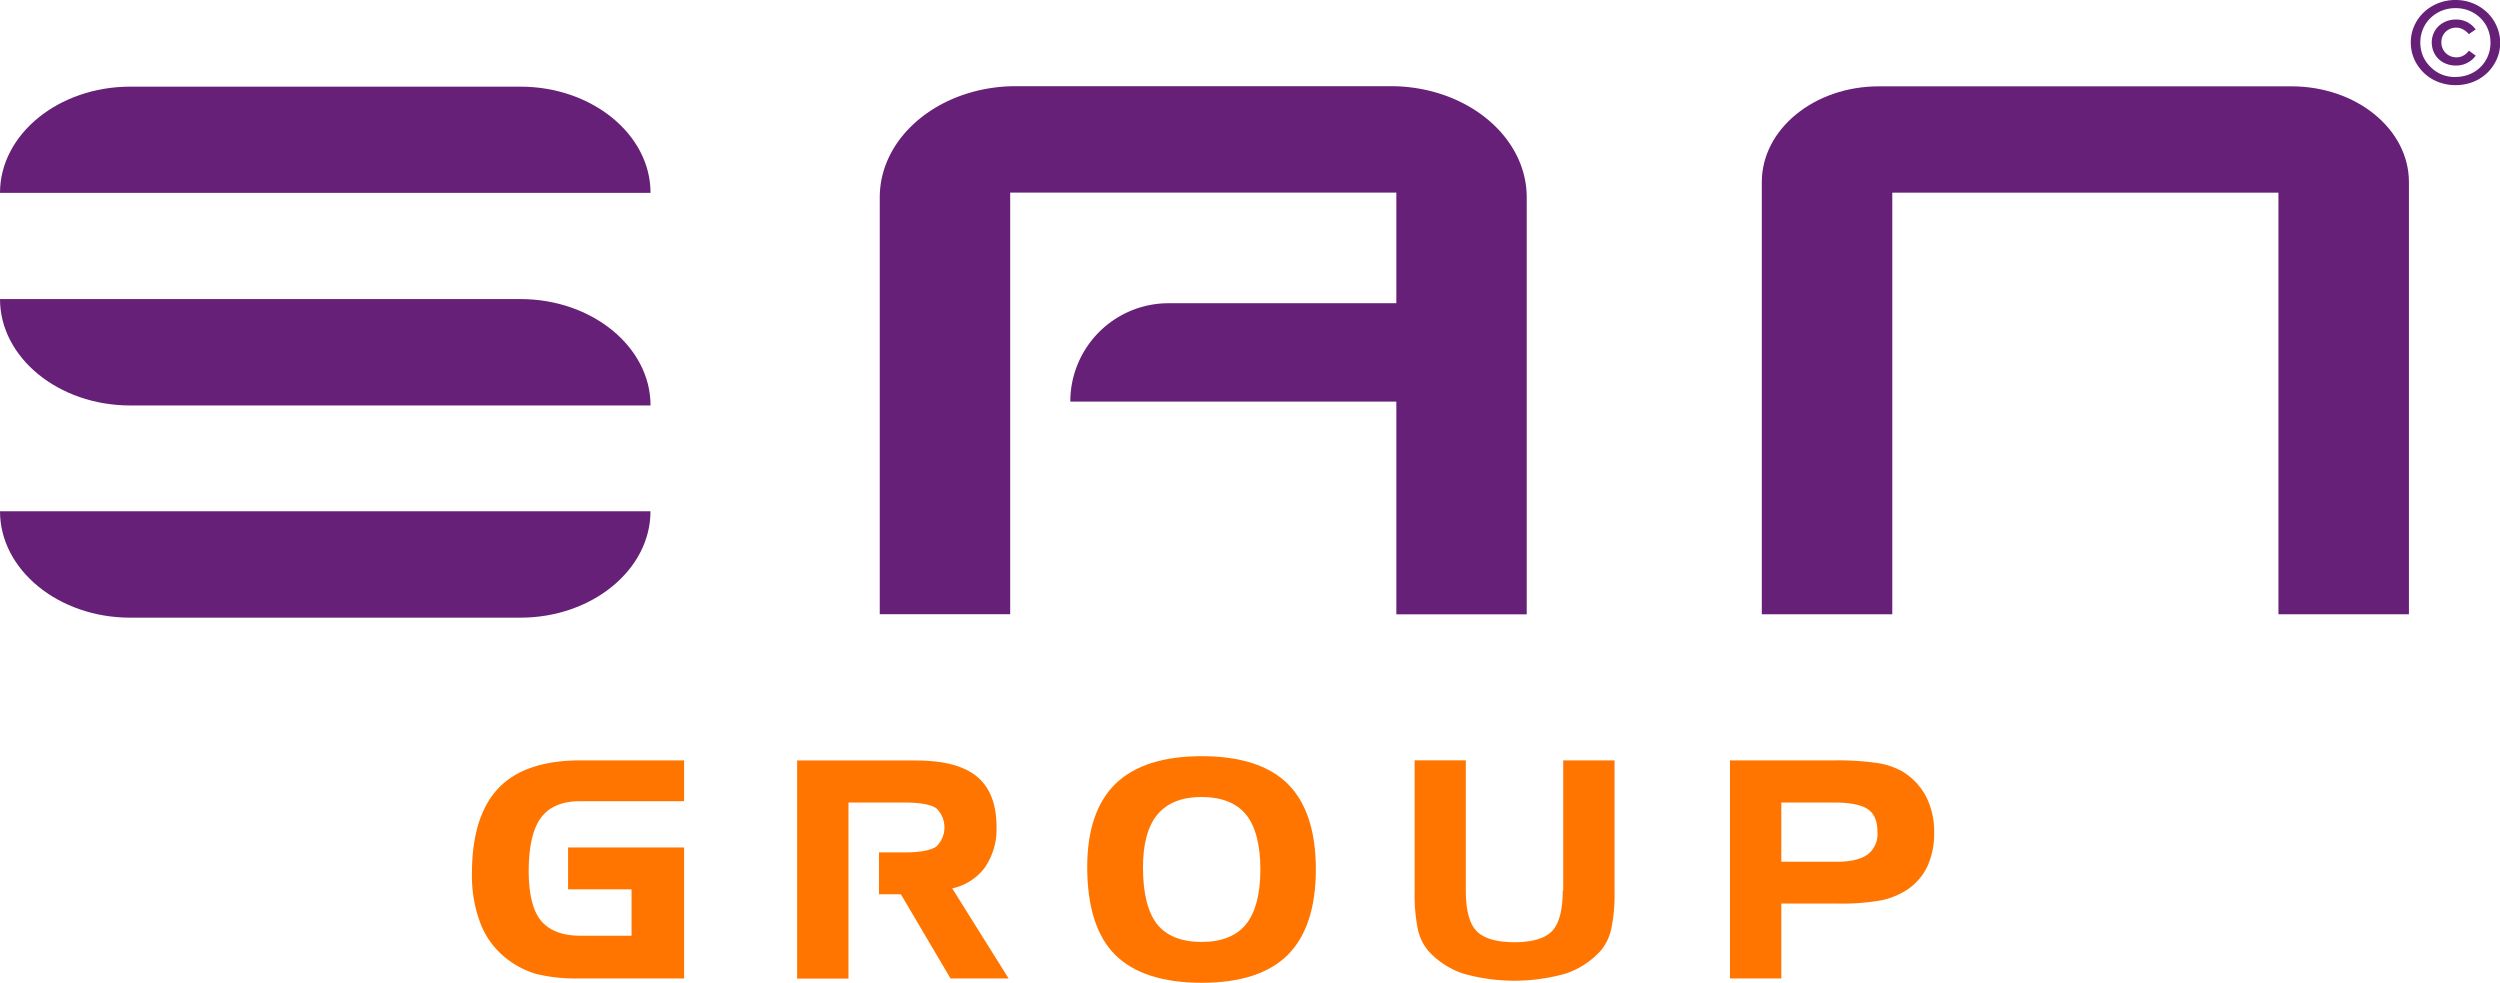 <?xml version="1.0" encoding="UTF-8"?>
<svg xmlns="http://www.w3.org/2000/svg" id="Ebene_1" data-name="Ebene 1" viewBox="0 0 469.96 184.78">
  <path d="M97.83,16.29H24.46C11,16.29,0,25.27,0,36.25H122.29C122.29,25.27,111.28,16.29,97.83,16.29Z" fill="#662077" fill-rule="evenodd"></path>
  <path d="M97.83,56.22H0c0,11,11,20,24.46,20h97.83C122.29,65.2,111.28,56.22,97.83,56.22Z" fill="#662077" fill-rule="evenodd"></path>
  <path d="M24.46,116.11H97.83c13.45,0,24.45-9,24.45-20H0C0,107.12,11,116.11,24.46,116.11Z" fill="#662077" fill-rule="evenodd"></path>
  <path d="M261.4,16.2H191c-14.15,0-25.62,9.36-25.62,20.91v78.35H189.9V36.21h72.59V57h-42.8A18.49,18.49,0,0,0,201.2,75.49h61.29v40H287V37.11C287,25.57,275.55,16.2,261.4,16.2Z" fill="#662077" fill-rule="evenodd"></path>
  <path d="M331.19,34.23v81.24h24.53V36.22h72.59v79.25h24.53V34.23c0-9.95-9.88-18-22.08-18H353.27C341.08,16.2,331.19,24.27,331.19,34.23Z" fill="#662077" fill-rule="evenodd"></path>
  <path d="M461.58,16a8.77,8.77,0,0,1-3.3-.62,8.1,8.1,0,0,1-2.66-1.71,8.31,8.31,0,0,1-1.78-2.55A7.66,7.66,0,0,1,453.19,8a7.63,7.63,0,0,1,.65-3.13,8,8,0,0,1,1.78-2.54A8.33,8.33,0,0,1,458.28.63,8.68,8.68,0,0,1,461.6,0a8.53,8.53,0,0,1,3.29.63,8.39,8.39,0,0,1,2.65,1.71,7.85,7.85,0,0,1,1.77,2.54A7.66,7.66,0,0,1,470,8a7.63,7.63,0,0,1-.65,3.13,8.28,8.28,0,0,1-1.77,2.55,8.1,8.1,0,0,1-2.66,1.71A8.77,8.77,0,0,1,461.58,16Zm0-1.54a6.84,6.84,0,0,0,2.63-.49,6.28,6.28,0,0,0,3.47-3.42A6.5,6.5,0,0,0,468.17,8a6.72,6.72,0,0,0-.49-2.54,6.18,6.18,0,0,0-1.38-2.05,6.56,6.56,0,0,0-2.09-1.38,6.67,6.67,0,0,0-2.61-.5,6.85,6.85,0,0,0-2.63.5,6.72,6.72,0,0,0-2.1,1.38,6.31,6.31,0,0,0-1.39,2.05,6.7,6.7,0,0,0,0,5.08,6.18,6.18,0,0,0,1.38,2A6.37,6.37,0,0,0,459,14,6.84,6.84,0,0,0,461.58,14.48Zm3.82-4a4.55,4.55,0,0,1-1.54,1.33,4.43,4.43,0,0,1-2.16.53,5,5,0,0,1-1.86-.33,4.33,4.33,0,0,1-1.45-.92,4,4,0,0,1-.93-1.39A4.57,4.57,0,0,1,457.13,8a4.25,4.25,0,0,1,.34-1.71,4,4,0,0,1,.95-1.38A4.43,4.43,0,0,1,459.87,4a4.91,4.91,0,0,1,1.82-.33,4.43,4.43,0,0,1,2.18.53,4.69,4.69,0,0,1,1.52,1.33l-1.3.89a3.25,3.25,0,0,0-1-.85,2.58,2.58,0,0,0-1.35-.37,2.88,2.88,0,0,0-1.15.22,2.79,2.79,0,0,0-.89.6,2.69,2.69,0,0,0-.58.89A2.89,2.89,0,0,0,458.94,8a2.75,2.75,0,0,0,.21,1.06,2.65,2.65,0,0,0,.58.88,2.93,2.93,0,0,0,.89.61,2.88,2.88,0,0,0,1.15.23,2.61,2.61,0,0,0,1.39-.38,3,3,0,0,0,.95-.88Z" fill="#662077"></path>
  <path d="M93.72,148.15c-3.31,3.45-5,8.83-5,16a25.26,25.26,0,0,0,1.66,9.6,15.42,15.42,0,0,0,5,6.57,16.59,16.59,0,0,0,5.44,2.77,31.59,31.59,0,0,0,8.24.84H128.6V159.31H106.79v7.87h11.93v8.72h-9.65c-3.38,0-5.86-1-7.37-2.82s-2.31-5-2.31-9.32c0-4.6.78-8,2.33-10.07s4-3.08,7.35-3.08H128.6v-7.67H109.07C102.19,142.94,97,144.69,93.72,148.15Z" fill="#ff7500"></path>
  <path d="M225.89,142.15c-7.19,0-12.63,1.74-16.17,5.17S204.38,156,204.38,163c0,7.42,1.76,13,5.23,16.47s8.95,5.28,16.27,5.28,12.7-1.77,16.2-5.25,5.28-8.9,5.28-16.08-1.78-12.59-5.28-16.06S233.13,142.15,225.89,142.15Zm8.32,31.62c-1.79,2.19-4.59,3.3-8.33,3.3s-6.6-1.12-8.35-3.32-2.67-5.82-2.67-10.67c0-4.47.92-7.84,2.75-10s4.59-3.26,8.27-3.26,6.54,1.1,8.33,3.28,2.72,5.68,2.72,10.35S236,171.56,234.21,173.77Z" fill="#ff7500"></path>
  <path d="M293.77,167.4c0,3.66-.68,6.22-2,7.62s-3.73,2.1-7.1,2.1-5.77-.71-7.12-2.12-2-4-2-7.61V142.93h-9.62v24.68a32.58,32.58,0,0,0,.59,7,9.41,9.41,0,0,0,1.93,4.08A15.4,15.4,0,0,0,275,183a35.16,35.16,0,0,0,19.37,0,15.51,15.51,0,0,0,6.54-4.29,9.58,9.58,0,0,0,2-4.18,31.8,31.8,0,0,0,.6-6.9V142.94h-9.65V167.4Z" fill="#ff7500"></path>
  <path d="M362.06,149.72a12.08,12.08,0,0,0-4.5-4.73,13.82,13.82,0,0,0-4.77-1.57,51.12,51.12,0,0,0-7.87-.48H325.21v41h9.65V169.85h10.43a42.24,42.24,0,0,0,8.33-.6,14.23,14.23,0,0,0,4.9-2,11,11,0,0,0,3.82-4.43,14.94,14.94,0,0,0,1.25-6.36A14.38,14.38,0,0,0,362.06,149.72ZM351.12,160.6c-1.23.92-3.17,1.39-5.77,1.39H334.86V150.86h9.94c3,0,5.16.43,6.37,1.29s1.76,2.26,1.76,4.28A4.83,4.83,0,0,1,351.12,160.6Z" fill="#ff7500"></path>
  <path d="M179,167a10.38,10.38,0,0,0,6.05-3.8,12.67,12.67,0,0,0,2.28-7.78c0-4.26-1.25-7.44-3.71-9.46s-6.3-3-11.47-3h-22.3v41h9.65V150.86H170c2.92,0,4.94.36,6,1.07a5,5,0,0,1,0,7.22c-1.08.72-3.09,1.09-6,1.09h-4.76v7.87h4.11l9.33,15.82h10.92Z" fill="#ff7500"></path>
</svg>
